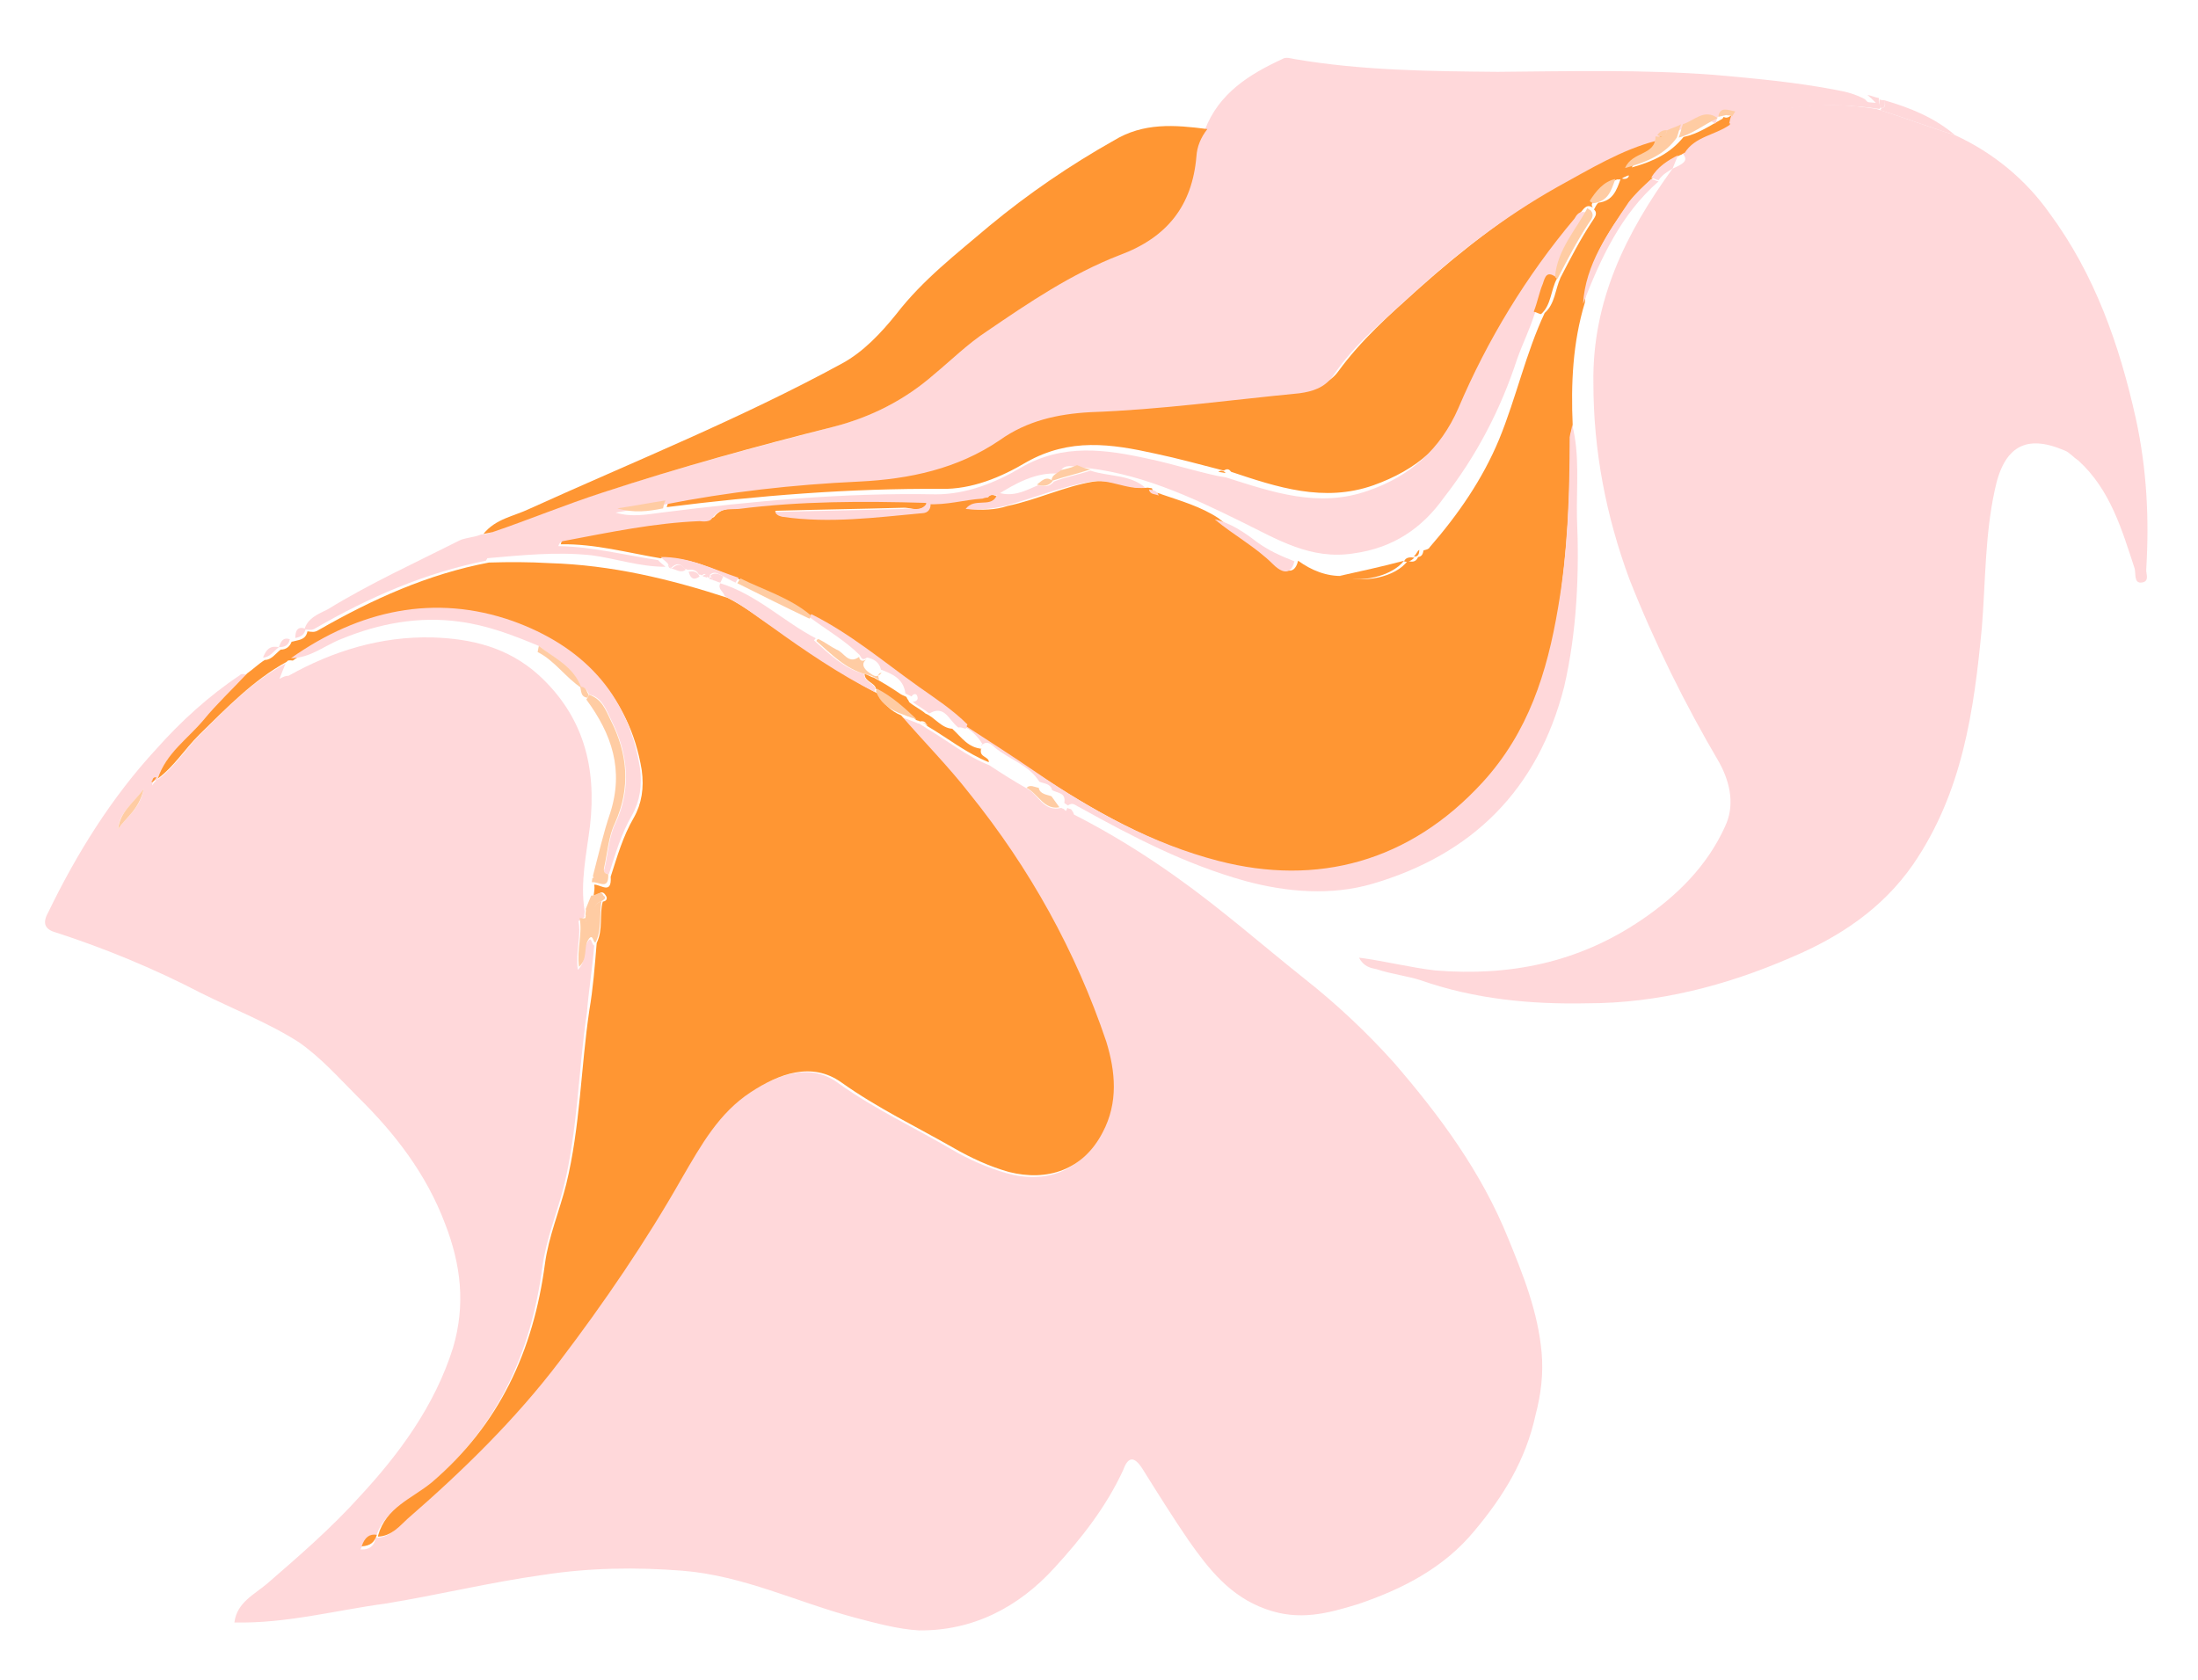 <?xml version="1.0" encoding="utf-8"?>
<!-- Generator: Adobe Illustrator 27.4.0, SVG Export Plug-In . SVG Version: 6.00 Build 0)  -->
<svg version="1.1" id="Ebene_1" xmlns="http://www.w3.org/2000/svg" xmlns:xlink="http://www.w3.org/1999/xlink" x="0px" y="0px"
	 viewBox="0 0 361 276" style="enable-background:new 0 0 361 276;" xml:space="preserve">
<style type="text/css">
	.st0{opacity:0.8;}
	.st1{fill:#FFCED1;}
	.st2{fill:#FF7C00;}
	.st3{fill:#FFBF8C;}
</style>
<g>
	<g class="st0">
		<path class="st1" d="M175.3,132.7c0.3,0.2,0.5,0.1,0.7,0.3c0,0.2,0.3,0.4,0.4,0.8c5.9,3,11.7,6.6,17,10.4
			c7.3,5.2,14,11.1,20.9,16.6c5.2,4.1,10.1,8.7,14.6,13.7c7.6,8.8,14.4,18,18.8,28.9c2.5,6.1,4.9,12.1,5.5,18.8
			c0.3,3.4-0.1,6.8-1,10.2c-1.6,7.4-5.3,13.4-10,19c-5,6.1-11.8,9.6-19.2,12.1c-4.9,1.5-9.6,2.8-15.1,0.8
			c-5.9-2.1-9.4-6.6-12.7-11.3c-2.6-3.8-5.1-7.8-7.6-11.8c-1.3-2-2.3-2-3.1,0.2c-2.8,6.1-6.9,11.3-11.3,16.1
			c-5.9,6.5-13.4,10.4-22.3,10.3c-3.4-0.2-7.1-1.2-10.5-2.1c-9.4-2.5-18.3-6.9-28.3-7.7c-7.6-0.6-15.3-0.5-23,0.7
			c-8.6,1.2-17.2,3.3-25.8,4.7c-8.2,1.1-16.3,3.3-24.8,3.1c0.4-3.3,3.3-4.6,5.4-6.4c5.2-4.5,10.5-9.1,15.1-14.2
			c6.6-7.1,12.4-15,15.4-24.5c2.1-7.1,1.3-13.7-1.3-20.4c-3.1-8.2-8.2-14.8-14.3-20.8c-3.2-3.2-6-6.4-9.7-9
			c-5-3.2-10.7-5.4-16.1-8.1c-7.7-4-15.7-7.3-23.7-9.9c-1.9-0.5-2.4-1.5-1.4-3.3c4.7-9.7,10.4-18.9,17.8-26.9
			c4-4.5,8.6-8.7,13.7-12.1c0.2-0.3,0.9-0.2,1.1,0c-2.4,2.6-4.8,4.9-7.2,7.7c-2.7,3.1-6.3,5.5-7.5,9.6c-0.5-0.1-0.7,0.1-0.8,0.6
			l0,0.2c0.2-0.3,0.3-0.5,0.7-0.8c2.8-2,4.6-4.9,6.8-7.2c4.5-4.4,8.7-9,14.4-12c-0.3,0.7-0.6,1.5-1,2.5c0.8-0.4,1-0.5,1.5-0.5
			c7.3-4.1,15.2-6.5,23.6-6.3c6.4,0.2,12.4,1.6,17.5,6.2c7.4,6.8,9.5,15.2,8.4,24.8c-0.6,4.7-1.6,9.2-0.9,13.8
			c0.1,0.4-0.1,0.7,0,1.1c-0.4,0.3-0.8,0.6-1,0.7c0.5,2.4-0.5,4.9-0.1,8c1.5-1.5,0.7-3.1,1.5-4.4c0.8-1.5,0.7,0.3,1.2,0.4
			c-0.3,3.7-0.9,7.3-1.2,11c-1.4,9.4-1.5,19.2-3.8,28.6c-1.1,4.3-2.9,8.6-3.5,13.1c-1.9,14.3-7.4,26.4-18.6,35.9
			c-3,2.7-7.5,4.1-8.8,8.7c-1.1,0-1.9,0.6-2.5,1.9c1.6,0.1,2.3-0.7,2.5-1.9c2.3,0,3.5-1.7,4.8-2.9c9.2-7.9,17.6-16.1,25-25.9
			c7.2-9.5,14.1-19.7,20.1-30.1c3-5.2,5.9-10.6,11.3-14.1c4.8-3.1,10.2-5.2,14.9-1.6c5.9,4.2,12.2,7.1,18.5,10.8
			c2.9,1.7,5.9,3,9,3.9c6.3,1.8,12.2-0.2,15.4-6.5c2.6-4.9,2.1-10,0.6-14.9c-5.1-15.1-12.8-28.6-22.5-40.8
			c-3.5-4.5-7.6-8.6-11.2-12.8c1,0.2,2,0.7,2.9,1c0.3,0.2,0.5,0.1,0.7,0.3c0.3,0.2,0.8,0.5,1.1,0.7c3.4,2,6.4,4.5,10.2,6
			c2.1,1.4,4.2,2.7,6.3,3.9c1.8,1,2.6,3.8,5.5,3.1c0.3,0.2,0.5,0.1,0.5,0.3l0.3,0.2L175.3,132.7z M19.4,136.2
			c1.2-1.9,3.6-3.3,4.2-6.6C21.7,132.2,19.5,133.6,19.4,136.2z"/>
		<path class="st1" d="M321.1,22.2c6.3,2.9,11.6,7.3,15.5,12.8c7.4,10,11.5,21.6,14.2,33.8c1.8,8.3,2.2,16.4,1.7,24.7
			c-0.1,0.7,0.7,2.1-0.9,2.2c-1.1,0-0.8-1.4-1-2.3c-2.1-6.4-4-13-9.3-17.8c-0.8-0.5-1.4-1.3-2.2-1.6c-6.3-2.7-10-0.8-11.5,6.6
			c-1.6,7.4-1.5,15.1-2.1,22.5c-1.3,13.7-3.2,27.1-11.3,38.9c-5,7.2-12,11.9-20.1,15.3c-10.6,4.6-21.8,7.5-33.4,7.5
			c-9.3,0.2-18.6-0.7-27.4-3.8c-2.2-0.7-4.8-1-7.2-1.8c-1-0.2-2.1-0.4-2.9-1.9c4.5,0.6,8.3,1.6,12.5,2.1c12.3,1,23.6-1.3,33.9-8.3
			c5.9-4,10.8-8.9,13.7-15.3c1.6-3.3,1-7-0.9-10.5c-5.7-9.7-10.7-19.8-14.8-30.2c-3.8-10.3-5.9-21-5.9-32.2
			c-0.2-13.4,5.3-24.6,13-35.2c2.3-1,2.6-1.5,1.4-2.8c1.7-2.6,5-2.9,7.4-4.6c8-2.9,16.2-3.8,24.7-2.4
			C313,19.4,316.9,20.9,321.1,22.2z"/>
		<path class="st2" d="M284.1,20.5c-2.4,1.7-5.7,1.9-7.4,4.6c-0.2,0-0.4,0.3-0.8,0.4c-1.9,0.9-3.5,1.9-4.4,3.7
			c-1.3,1.2-2.7,2.4-3.7,3.8c-3.7,5.1-7.1,10.2-7.5,16.7c-2,6.6-2.3,13.3-2,20.2c-0.1,0.7-0.4,1.4-0.4,2.1c0,9.3-0.5,18.8-1.9,28
			c-1.8,10.6-4.9,20.4-12.4,28.7c-11.7,13-27.2,17.1-43.4,12.9c-10.9-2.9-20.7-8.5-30-14.6c-4-2.6-7.9-5.1-11.7-7.7
			c-2.4-2.4-5.3-4.3-8-6.2c-5.7-4.2-11.2-8.7-17.6-11.9c-3.4-2.9-7.7-4.2-11.6-6.1c-4.2-1.6-8.1-3.7-12.8-3.4
			c-5.4-0.9-10.8-2.4-16.4-2.3c0.2-1,0.7-0.8,1.2-0.9c7.2-1.3,14.6-2.9,22-3.2c0.7,0.1,1.8-0.2,2-0.4c1.2-1.6,2.9-1.3,4.4-1.6
			c10.2-1.3,20.4-1.3,30.7-1c-0.9,2.2-2.7,1-4.1,1.1c-7,0.2-14,0.3-21,0.5c0.4,0.6,0.9,0.9,1.3,0.9c7.7,1,15.3,0.1,22.8-0.6
			c1.1,0,1.4-1,1.4-1.9c3,0.3,6-0.6,9.1-0.9c0.3,0.2,0.7,0.1,0.9-0.2c0.5,0.1,0.7,0.3,1.2,0.4c-1.1,2.1-3.8,0.2-5,2
			c2.3,0.2,4.4,0.2,6.5-0.5c4.8-1,9.3-3.2,14.1-4c3.3-0.5,6,1.4,8.9,1c0.2,0,0.5,0.1,0.7,0.1c0.2,0.9,1.1,0.7,1.6,1
			c3.2,1.1,6.4,2,9.3,3.9c3,2.5,6.7,4.7,9.6,7.5c0.8,0.7,2.8,2.4,3.5-0.5c2.2,1.6,4.7,2.6,7.4,2.5c3.2,1.3,8.7,0.2,10.6-2.5
			c0.7,0.3,1.4,0.2,1.7-0.6c0.7-0.1,0.8-0.6,0.9-1.1c0.4-0.1,0.9-0.2,1-0.5c4.7-5.4,8.7-11.2,11.4-17.7c2.8-6.8,4.4-14.2,7.5-20.8
			c1.7-1.5,1.7-3.8,2.6-5.8c1.6-3.1,3.2-6.2,5.1-9.1c0.5-0.8,1.1-1.4,0.4-2.1c0.2-0.3,0.3-0.7,0.7-1.1c2.4-0.3,3-2,3.7-4
			c0.5,0.1,1,0.2,1.3-0.3l0-0.2c-0.4,0.1-0.8,0.4-1.3,0.5c-2.2,0.5-3.2,2.1-4.2,3.6c-0.4,0.3-0.8,0.6-0.4,1.2
			c-1.1-0.7-1.5,0.3-2.1,0.9c-7.9,9.5-14.3,20-19.1,31.2c-2.8,6.8-7.8,11-14.8,13.5c-8.2,2.9-15.9,0.3-23.4-2.2
			c-0.3-0.4-0.6-0.6-1.2-0.2c-3.9-1-7.5-2-11.3-2.8c-7.2-1.6-14-2.6-21.1,1.4c-4.2,2.5-9,4.5-14,4.4c-15-0.1-30,1.1-45.1,3
			c0.1-0.5,0.3-0.7,0.4-1.2c10.7-2.1,21.3-3.3,32.1-3.8c8.1-0.4,16.1-2.1,23.1-6.8c4.6-3,9.7-4.4,14.9-4.6c11.5-0.5,23-2,34.3-3.1
			c2.2-0.3,4.1-0.9,5.5-2.8c3.7-5.1,8.4-9.3,13.2-13.6c7.4-6.6,15.2-12.6,23.7-17.5c5.3-3,10.3-6.1,16.3-7.6c0,3.2-3.7,2.6-5,5.2
			c3.6-1,6.3-2.3,8.5-5c2.4-0.5,4.4-1.9,6.4-3l0.2-0.3c0.5,0.3,0.9,0,1.3-0.3c0.3,0.2,0.7,0.1,1,0.2C284.3,19.5,284.2,20,284.1,20.5
			z"/>
		<path class="st2" d="M47.1,108.7c-5.5,3-9.9,7.6-14.4,12c-2.4,2.4-4.1,5.2-6.8,7.2c1.4-4.2,4.9-6.5,7.5-9.6
			c2.3-2.8,4.8-5.1,7.2-7.7c1-0.7,1.9-1.6,2.9-2.2c1.1,0,1.8-1.1,2.6-1.7c0.9,0,1.5-0.5,1.8-1.3c0.2,0,0.4-0.1,0.9-0.2
			c0.9-0.2,1.5-0.5,1.7-1.5c0.7,0.1,1.2,0.2,1.8-0.2c8.9-5.1,18-9.2,28-11.1c3.4-0.1,6.6-0.1,10,0.1c10.1,0.3,19.7,2.6,29.2,5.7
			c2.8,1.4,5.3,3.4,7.9,5.1c5.6,3.8,11,7.6,16.9,10.7c0.8,1.6,2,2.8,3.7,3.5c3.6,4.2,7.7,8.3,11.2,12.8c10,12.4,17.5,26,22.5,40.8
			c1.5,4.9,2,10-0.6,14.9c-3.2,6.2-9.1,8.1-15.4,6.5c-3.2-0.9-6.2-2.3-9-3.9c-6.3-3.6-12.6-6.6-18.5-10.8
			c-4.9-3.5-10.3-1.4-14.9,1.6c-5.2,3.4-8.1,8.6-11.3,14.1c-5.9,10.4-12.8,20.5-20.1,30.1c-7.2,9.5-15.9,18-25,25.9
			c-1.3,1.2-2.6,2.8-4.8,2.9l0-0.2c1.3-4.6,5.5-6,8.8-8.7c11.1-9.5,16.7-21.6,18.6-35.9c0.6-4.5,2.4-8.7,3.5-13.1
			c2.3-9.4,2.4-19.2,3.8-28.6c0.6-3.5,0.9-7.3,1.2-11c1.1-2.3,0.4-4.6,1-6.8c0.7-0.1,0.8-0.6,0.5-1c-0.7-1.2-1.3,0.1-2,0
			c0.1-0.7,0.2-1.2,0.1-1.8c1.1,0,2.9,1.7,2.7-1.3c1.1-3.4,2-6.6,3.8-9.7c1.3-2.3,1.7-4.9,1.3-7.8c-2-12.3-10.1-20.1-20.9-24.1
			c-12.8-4.5-25.2-1.8-36.4,6.1C47.4,108.4,47.2,108.5,47.1,108.7z"/>
		<path class="st1" d="M79.8,92.1c-10,2-19.2,6-28,11.1c-0.6,0.4-1.1,0.2-1.8,0.2c0.5-1.9,2.4-2.6,3.8-3.3c7-4.3,14.5-7.7,21.6-11.3
			c1-0.5,2.4-0.5,3.6-1c0.4-0.1,1.1,0,1.5-0.3c6.1-2.2,11.9-4.6,18.1-6.5c12.5-4.1,25.2-7.5,37.9-10.8c6.2-1.6,11.8-4.2,16.5-8.6
			c2.9-2.4,5.5-5.1,8.7-7.1c6.9-4.7,13.9-9.4,21.8-12.5c7.5-3,11.8-8.3,12.6-16.2c0.1-1.6,0.7-3.1,1.8-4.5c2.3-6,7.3-9.1,12.7-11.6
			c0.6-0.4,1.4-0.1,2,0c11.1,1.9,22.3,2,33.4,2.1c11.8-0.1,23.8-0.4,35.6,0.5c6.7,0.6,13.4,1.2,20.1,2.5c1.7,0.3,3.1,0.7,4.6,1.5
			c0.3,0.4,0.8,0.7,1.4,1.3c-3.2-0.2-6-0.5-8.8-0.6c-4.8-0.3-9.6,0.9-14.3,2c-1.2-0.2-2.5-0.8-2.7,1l-0.2,0.3
			c-2.2-1.6-3.8,0.4-5.7,1c-0.8,0.4-1.7,0.6-2.3,1c-0.7-0.1-1.4,0.1-1.6,0.8c-5.8,1.5-11,4.7-16.3,7.6c-8.7,4.9-16.5,10.9-23.7,17.5
			c-4.5,4.2-9.6,8.2-13.2,13.6c-1.4,1.9-3.3,2.5-5.5,2.8c-11.4,1.1-22.8,2.7-34.3,3.1c-5.4,0.3-10.4,1.4-14.9,4.6
			c-6.9,4.7-14.8,6.4-23.1,6.8c-10.8,0.5-21.5,1.7-32.1,3.8c-2.7,0.3-5.3,0.9-7.9,1.3c2.7,0.8,5.1,0.3,7.5,0c15-1.9,30-3.3,45.1-3
			c5,0,9.8-1.9,14-4.4c6.9-4,13.9-3,21.1-1.4c3.8,0.8,7.5,2,11.3,2.8c0.5,0.1,0.7,0.1,1.2,0.2c7.6,2.4,15.2,5.1,23.4,2.2
			c7-2.4,11.9-6.9,14.8-13.5c4.8-11.3,11.2-21.8,19.1-31.2c0.3-0.5,0.8-1.5,2.1-0.9c-1.9,3.6-4.9,6.8-5.3,11.2
			c-1.1-0.9-1.6-0.1-1.9,0.9c-0.6,1.5-0.9,3.2-1.5,4.6c-0.8,2.5-1.9,4.7-2.8,7.2c-2.7,8.3-6.7,16-12.1,22.9
			c-3.5,4.9-8.2,8.2-14.8,9.1c-7,1.1-12.5-2.3-18.2-5.1c-8.7-4.3-17.3-8.3-27.2-9.1c-1.2-0.2-2.4-0.4-2.9,1.1
			c-3.9-0.3-7.2,1.6-10.4,3.6c-0.5-0.1-1-0.2-1.3,0.3c-0.2,0-0.7,0.1-0.9,0.2c-3.1,0.2-5.9,1.1-9.1,0.9l-0.3-0.2
			c-10.3-0.3-20.5-0.3-30.7,1c-1.6,0.1-3.2-0.2-4.4,1.6c-0.3,0.5-1.3,0.5-2,0.4c-7.4,0.3-14.6,1.8-22,3.2c-0.4,0.1-0.9,0-1.2,0.9
			c5.7,0.1,11,1.5,16.4,2.3c0.3,0.4,0.8,0.7,1.2,1.1c-4.3,0-8.3-1.4-12.2-1.9c-5.8-0.6-11.4,0-17.2,0.5C80.3,91.3,80,91.8,79.8,92.1
			z"/>
		<path class="st2" d="M198.3,21.2c-1.1,1.4-1.7,2.9-1.8,4.5c-0.7,8.1-4.8,13.3-12.6,16.2c-8,3.1-14.9,7.8-21.8,12.5
			c-3.2,2.1-5.8,4.7-8.7,7.1c-4.8,4.2-10.3,7-16.5,8.6c-12.7,3.2-25.4,6.7-37.9,10.8c-6.2,2-12.2,4.5-18.1,6.5
			c-0.4,0.1-0.9,0.2-1.5,0.3c2-2.5,5-2.9,7.5-4.1c17.2-7.8,34.7-14.8,51.4-23.9c3.5-1.9,6.4-5,8.9-8.1c4.4-5.7,9.9-9.9,15.3-14.5
			c6.4-5.3,13.3-10,20.4-14C187.8,20.1,192.9,20.5,198.3,21.2z"/>
		<path class="st1" d="M158.4,119.1c4,2.6,7.9,5.1,11.7,7.7c9.3,6.4,19.2,11.8,30,14.6c16.2,4.2,31.4,0.2,43.4-12.9
			c7.5-8.2,10.6-18,12.4-28.7c1.6-9.2,1.9-18.6,1.9-28c0.1-0.7,0.4-1.4,0.4-2.1c1.3,5,0.7,10.3,0.8,15.3c0.4,9.2,0,18.7-2.1,27.8
			c-4.3,16.9-15.1,27.6-31.6,32.4c-6.6,1.9-13.8,1.4-20.8-0.5c-9.7-2.7-18.4-7.2-27.2-12.1c-0.7-0.3-1.1-0.9-1.9-0.3l-0.3-0.2
			l-0.3-0.2c0.3-1.7-1-1.6-2-2.1c-0.2-1.1-1.4-1.1-2.1-1.4c-1.7-2.8-5.1-3.7-7.4-5.7c-0.6-0.6-1.4-1.1-2.1-0.2l0-0.2l0.2,0
			c-0.8-1.4-1.9-2.3-3.2-3.2C158.3,119.6,158.3,119.4,158.4,119.1z"/>
		<path class="st1" d="M285,18.3c4.8-1,9.5-2.5,14.3-2c2.8,0.3,5.8,0.3,8.8,0.6c-0.6-0.6-0.9-0.9-1.4-1.3c0.7,0.1,1.2,0.4,1.9,0.5
			c-0.1,0.5,0,0.9,0.3,1.5l-0.2,0.3c-8.5-1.3-16.7-0.5-24.7,2.4c0.1-0.5,0.2-1,0.4-1.4C284.6,18.8,284.8,18.5,285,18.3z"/>
		<path class="st1" d="M260,49.9c0.4-6.5,4.1-11.6,7.5-16.7c1.1-1.4,2.4-2.6,3.7-3.8c0.5,0.1,0.7,0.3,1.2,0.4
			C266.3,35.1,262.9,42.4,260,49.9z"/>
		<path class="st1" d="M308.8,18.1l0.2-0.3c0.9-0.2,0.5-0.8,0.6-1.3c4.1,1.2,8.1,2.8,11.5,5.7C316.9,20.9,313,19.4,308.8,18.1z"/>
		<path class="st1" d="M272.4,29.6c-0.5-0.1-0.7-0.3-1.2-0.4c1-1.8,2.8-2.9,4.4-3.7c-0.3,0.7-0.6,1.5-0.9,2.2
			C273.9,28.2,273.1,28.6,272.4,29.6z"/>
		<path class="st1" d="M45.8,106.3c-0.8,0.6-1.5,1.7-2.6,1.7C43.7,106.8,44.2,106,45.8,106.3z"/>
		<path class="st1" d="M50.2,103.3c-0.2,1-0.8,1.3-1.7,1.5C48.5,103.9,48.7,102.7,50.2,103.3z"/>
		<path class="st1" d="M47.6,105c-0.2,1-0.8,1.3-1.8,1.3C46.1,105.5,46.4,104.6,47.6,105z"/>
		<path class="st1" d="M309.6,16.5c-0.1,0.5,0.2,1.1-0.6,1.3c-0.3-0.4-0.4-0.8-0.3-1.5C308.9,16.5,309.3,16.4,309.6,16.5z"/>
		<path class="st1" d="M176.4,133.8c0-0.2-0.3-0.4-0.4-0.8C176.1,133.2,176.3,133.4,176.4,133.8z"/>
		<path class="st2" d="M161.3,123l-0.2,0l0,0.2c-0.2,1.2,1.4,1.1,1.3,2c-3.7-1.5-6.8-4-10.2-6c-0.1-0.7-0.6-0.8-1.1-0.7
			c-0.3-0.2-0.5-0.1-0.7-0.3c-2-2.1-4.2-3.6-6.5-5c-0.2-1.1-1.9-1.2-1.9-2.5c0.5,0.1,1,0.5,1.5,0.6c1.5,0.8,3.1,1.8,4.4,2.7
			c0.3,0.2,0.7,0.3,1,0.5c0,0.2,0.4,0.6,0.4,0.8c0.8,0.7,1.9,1.2,2.7,1.9c1.5,0.6,2.6,2.4,4.4,2.5C158,121.2,159,122.8,161.3,123z"
			/>
		<path class="st3" d="M98.8,148c-0.4,2.1,0.1,4.8-1,6.8c-0.4,0.1-0.4-1.7-1.2-0.4c-0.8,1.3,0,3-1.5,4.4c-0.4-2.9,0.6-5.4,0.1-8
			c0.2,0,0.7,0.1,0.9,0c0.4-0.1-0.1,1.6,0.8,0.5C97.5,150.3,97.1,148.6,98.8,148z"/>
		<path class="st3" d="M144,113.1c2.5,1.3,4.5,3.1,6.5,5c-1-0.2-2-0.7-2.9-1c-1.8-0.8-3.1-1.8-3.7-3.5
			C143.8,113.4,144,113.4,144,113.1z"/>
		<path class="st3" d="M98.8,148c-1.7,0.6-1,2.5-1.9,3.6c-0.8,1.3-0.4-0.6-0.8-0.5c0-0.2,0.1-0.5,0.1-0.7c-0.1-0.4,0.1-0.7,0-1.1
			c0.3-0.7,0.6-1.5,0.9-2.2c0.7,0.1,1.6-1,2,0C99.6,147.4,99.4,147.7,98.8,148z"/>
		<path class="st3" d="M19.4,136.2c0.3-2.8,2.3-4.1,4.2-6.6C22.8,133.1,20.6,134.3,19.4,136.2z"/>
		<path class="st3" d="M168.6,129.4c0.6-0.6,1.3-0.1,2,0c0.2,1.1,1.4,1.1,2.1,1.4c0.4,0.6,0.9,1.2,1.3,1.8
			C171.5,133.1,170.5,130.4,168.6,129.4z"/>
		<path class="st2" d="M61.9,252.1c-0.4,1.2-1,1.8-2.5,1.9C59.9,252.5,60.7,251.9,61.9,252.1z"/>
		<path class="st2" d="M25.7,127.7c-0.2,0.3-0.3,0.5-0.7,0.8c0,0-0.3-0.2,0-0.2C25.1,127.9,25.2,127.6,25.7,127.7z"/>
		<path class="st3" d="M151.3,118.6c0.5,0.1,1,0.2,1.1,0.7C152.1,119.1,151.8,118.7,151.3,118.6z"/>
		<path class="st1" d="M179.1,77.3c2.9,1,6.5,0.6,9,2.8c-3.1,0.4-5.8-1.5-8.9-1c-4.8,0.8-9.4,2.7-14.1,4c-2.2,0.5-4.2,0.7-6.5,0.5
			c1.4-1.9,4-0.2,5-2c0.2-0.3,0.1-0.5,0.3-0.7c2.5,0.8,4.5-0.3,6.6-1.2c1,0.2,1.9,0.3,2.6-0.6C174.8,78.4,177,78,179.1,77.3z"/>
		<path class="st1" d="M152.6,117.2c-0.8-0.7-1.8-1.2-2.7-1.9c0.4-0.1,1.1-0.2,0.7-1.1c-0.3-0.4-0.7-0.1-0.9,0.2
			c-0.3-0.2-0.7-0.3-1-0.5c-0.3-2.4-2.1-3.2-4-3.9c-0.3-1.3-1.3-1.8-2.3-2c-0.6,0.4-0.8,0.4-1.2-0.4c-2.4-2.4-5.4-4.1-8.2-6.2
			c0.2-0.3,0.1-0.5,0.3-0.5c6.4,3.2,11.7,7.7,17.6,11.9c2.7,1.9,5.6,3.8,8,6.2c-0.2,0.3-0.1,0.5-0.3,0.7c-0.5-0.1-0.7-0.3-1.2-0.2
			C155.8,118.3,155.2,115.7,152.6,117.2z"/>
		<path class="st1" d="M152.5,82.2l0.3,0.2c0.2,1.1-0.3,1.9-1.4,1.9c-7.6,0.7-15.1,1.7-22.8,0.6c-0.5-0.1-1-0.2-1.3-0.8
			c7-0.2,14-0.3,21-0.5C149.5,83.3,151.6,84.4,152.5,82.2z"/>
		<path class="st1" d="M199.5,85.3c2.6,0.6,4.8,2.1,6.9,3.7c1.9,1.4,3.9,2.3,6.2,3.2c-0.7,2.9-2.7,1.3-3.5,0.5
			C206.2,89.8,202.6,87.9,199.5,85.3z"/>
		<path class="st3" d="M273.8,21.4c0.8-0.4,1.7-0.6,2.3-1c-0.3,0.7-0.4,1.4-0.7,2.2c-1.9,2.7-4.8,4-8.5,5c1.2-2.8,5-2,5-5.2
			C273.2,22.6,273.6,22.3,273.8,21.4z"/>
		<path class="st1" d="M109.7,92.6c-0.3-0.4-0.8-0.7-1.2-1.1c4.5-0.1,8.6,2,12.8,3.4c-0.2,0.3-0.3,0.5-0.5,0.8
			c-0.7-0.3-1.5-0.8-2.1-1.1c-0.7-0.3-1.3-0.9-2.1-0.2c0,0.2-0.1,0.5-0.1,0.5c-0.2,0-0.3-0.2-0.5-0.1c-0.1-0.7-0.4-0.6-0.7-0.3
			c-0.2,0-0.3-0.2-0.5-0.1c-0.4-0.8-1.1-0.9-1.8-0.8c-0.2,0-0.3-0.2-0.5-0.1c-0.7-1-1.4-1.1-2.3-0.2C110.1,93.2,110,93,109.7,92.6z"
			/>
		<path class="st3" d="M255.4,45.4c0.4-4.4,3.4-7.6,5.3-11.2l0.3,0.2l0.3,0.2c0.6,0.8,0.1,1.4-0.4,2.1c-1.9,2.9-3.5,6-5.1,9.1
			C255.5,45.6,255.4,45.4,255.4,45.4z"/>
		<path class="st3" d="M121.1,95.8c0.2-0.3,0.3-0.5,0.5-0.8c3.8,1.9,8.2,3.2,11.6,6.1c-0.2,0.3-0.1,0.5-0.3,0.5
			C128.7,99.6,124.9,97.7,121.1,95.8z"/>
		<path class="st2" d="M255.4,45.4c0,0.2,0.3,0.2,0.3,0.4c-1,1.8-0.9,4.3-2.6,5.8c-0.5-0.1-0.7-0.3-1.2-0.4c0.6-1.5,0.9-3.2,1.5-4.6
			C253.8,45.3,254.1,44.6,255.4,45.4z"/>
		<path class="st2" d="M220,94.6c3.5-0.8,6.9-1.5,10.6-2.5C228.6,94.7,223.2,95.9,220,94.6z"/>
		<path class="st3" d="M275.7,22.6c0.3-0.7,0.4-1.4,0.7-2.2c1.9-0.6,3.5-2.6,5.7-1C279.8,20.5,277.8,22.1,275.7,22.6z"/>
		<path class="st3" d="M108.9,83.5c-2.4,0.5-4.8,0.8-7.5,0c2.7-0.4,5.3-0.9,7.9-1.3C109.1,82.5,109,83,108.9,83.5z"/>
		<path class="st3" d="M261.1,33c1-1.6,2.3-3.2,4.2-3.6c-0.7,2-1.2,3.7-3.7,4C261.4,33.2,261.2,33.2,261.1,33z"/>
		<path class="st3" d="M285,18.3c-0.2,0.3-0.3,0.5-0.5,0.8c-0.3-0.2-0.7-0.1-1-0.2c-0.4,0.1-0.9,0.2-1.3,0.3
			C282.5,17.4,283.8,18.1,285,18.3z"/>
		<path class="st2" d="M230.6,92.2c0.3-0.7,1-0.7,1.7-0.6C231.7,92.2,231.1,92.4,230.6,92.2z"/>
		<path class="st1" d="M188.7,80.4c0.7,0.1,1.4,0.2,1.6,1C189.7,81.1,188.9,81.3,188.7,80.4z"/>
		<path class="st2" d="M265.3,29.4c0.4-0.1,0.8-0.4,1.3-0.5l0,0.2C266.3,29.6,265.8,29.5,265.3,29.4z"/>
		<path class="st2" d="M232.2,91.4c0.4-0.3,0.5-0.8,0.9-1.1C233.1,91,232.9,91.5,232.2,91.4z"/>
		<path class="st2" d="M201.3,77.7c-0.5-0.1-0.7-0.1-1.2-0.2C200.5,77.2,201,77.3,201.3,77.7z"/>
		<path class="st1" d="M88.5,106.1c-4.3-1.8-8.5-3.4-13.1-4c-6.6-0.9-13.1,0.3-19.2,2.8c-2.9,1.1-5.2,3.2-8.4,3.2
			c11.2-7.9,23.6-10.6,36.4-6.1c11.1,4,18.9,11.6,20.9,24.1c0.4,2.9,0,5.5-1.3,7.8c-1.8,3.1-2.7,6.3-3.8,9.7c-0.5-0.1-1-0.2-0.7-1
			c0.6-2.6,0.7-5.2,1.8-7.4c2.6-5.6,2.1-11.4-0.7-16.9c-0.8-1.6-1.5-3.8-3.6-4.2c-0.3-0.4-0.5-1.3-1.4-1.1
			C94.3,109.6,91.1,108.3,88.5,106.1z"/>
		<path class="st1" d="M119,97.9c-0.1-0.7-1.2-1.1-0.7-2.1c6.1,1.9,10.5,6.4,15.8,9.1l-0.2,0l-0.2,0.3c2.5,2.2,4.9,4.6,8.2,5.5
			c0.1,1.4,1.7,1.5,1.9,2.5c-0.2,0-0.2,0.3-0.1,0.5c-5.9-3-11.5-6.8-16.9-10.7C124.3,101.3,121.9,99.3,119,97.9z"/>
		<path class="st3" d="M96.7,114.1c2.2,0.7,2.8,2.6,3.6,4.2c2.8,5.5,3.3,11.1,0.7,16.9c-1.1,2.3-1.2,4.8-1.8,7.4
			c-0.1,0.7,0.2,0.9,0.7,1c0.1,2.7-1.5,1.2-2.7,1.3c0-0.2,0.1-0.5,0.1-0.7l0.2,0c0-0.2,0-0.2-0.1-0.4c0.9-3.4,1.7-7,2.8-10.2
			c2.3-7.1,0.3-13-3.9-18.7C96.5,114.6,96.7,114.3,96.7,114.1z"/>
		<path class="st3" d="M273.8,21.4c-0.2,1-0.6,1.3-1.6,0.8C272.5,21.7,273.1,21.3,273.8,21.4z"/>
		<path class="st3" d="M88.5,106.1c2.5,2,5.7,3.3,7,6.9c-2.6-1.7-4.4-4.5-7.2-5.9C88.3,107.1,88.4,106.6,88.5,106.1z"/>
		<path class="st3" d="M96.7,114.1c-0.2,0.3-0.1,0.5-0.3,0.5c-1-0.2-0.9-0.9-1.1-1.8C96.4,112.8,96.3,113.7,96.7,114.1z"/>
		<path class="st3" d="M97.6,143.7c0,0.2,0,0.2,0.1,0.4l-0.2,0C97.3,144,97.4,143.8,97.6,143.7z"/>
		<path class="st3" d="M142.3,110.8c-3.4-0.9-5.7-3.3-8.2-5.5c0,0,0-0.2,0.2-0.3l0.2,0c1,0.5,1.9,1.2,2.9,1.7
			c1.2,0.4,1.9,2.5,3.7,1.2c0.1,0.7,0.6,0.8,1.2,0.4c-0.8,0.6-0.6,1.3,0.2,2c0.8,0.5,1.4,1.3,2.3,0.2c-0.7,0.1-0.6,0.6-0.4,1.2
			C143.3,111,142.8,110.9,142.3,110.8z"/>
		<path class="st3" d="M174.3,77.2c0.9-0.2,1.7-0.4,2.6-0.8c0.7,0.3,1.5,0.6,2.2,0.7c-2.1,0.7-4.3,1.2-6.4,1.9
			C172.7,78,173.6,77.8,174.3,77.2z"/>
		<path class="st3" d="M170.3,79.6c0.8-0.6,1.5-1.5,2.6-0.6C172.2,79.9,171.3,79.9,170.3,79.6z"/>
		<path class="st1" d="M114.9,94.7c-1,0.7-1.5,0.3-1.8-0.8C113.8,93.8,114.5,93.8,114.9,94.7z"/>
		<path class="st1" d="M112.6,93.6c-0.8,0.6-1.6-0.1-2.3-0.2C111.3,92.5,112,92.6,112.6,93.6z"/>
		<path class="st1" d="M118.8,94.7c-0.2,0.3-0.3,0.7-0.5,1c-0.5-0.1-0.7-0.3-1.2-0.4c0-0.2-0.4-0.6-0.4-0.8
			C117.5,93.9,118.3,94.4,118.8,94.7z"/>
		<path class="st1" d="M116.7,94.5c0,0.2,0.4,0.6,0.4,0.8c-0.3-0.2-0.5-0.1-0.7-0.3C116.8,94.9,116.8,94.7,116.7,94.5z"/>
		<path class="st1" d="M110.3,93.4c-0.5-0.1-0.5-0.3-0.6-0.8C110,93,110.1,93.2,110.3,93.4z"/>
		<path class="st1" d="M116.1,94.9c-0.3-0.2-0.5-0.1-0.7-0.3C116,94.2,116,94.4,116.1,94.9z"/>
	</g>
</g>
</svg>
